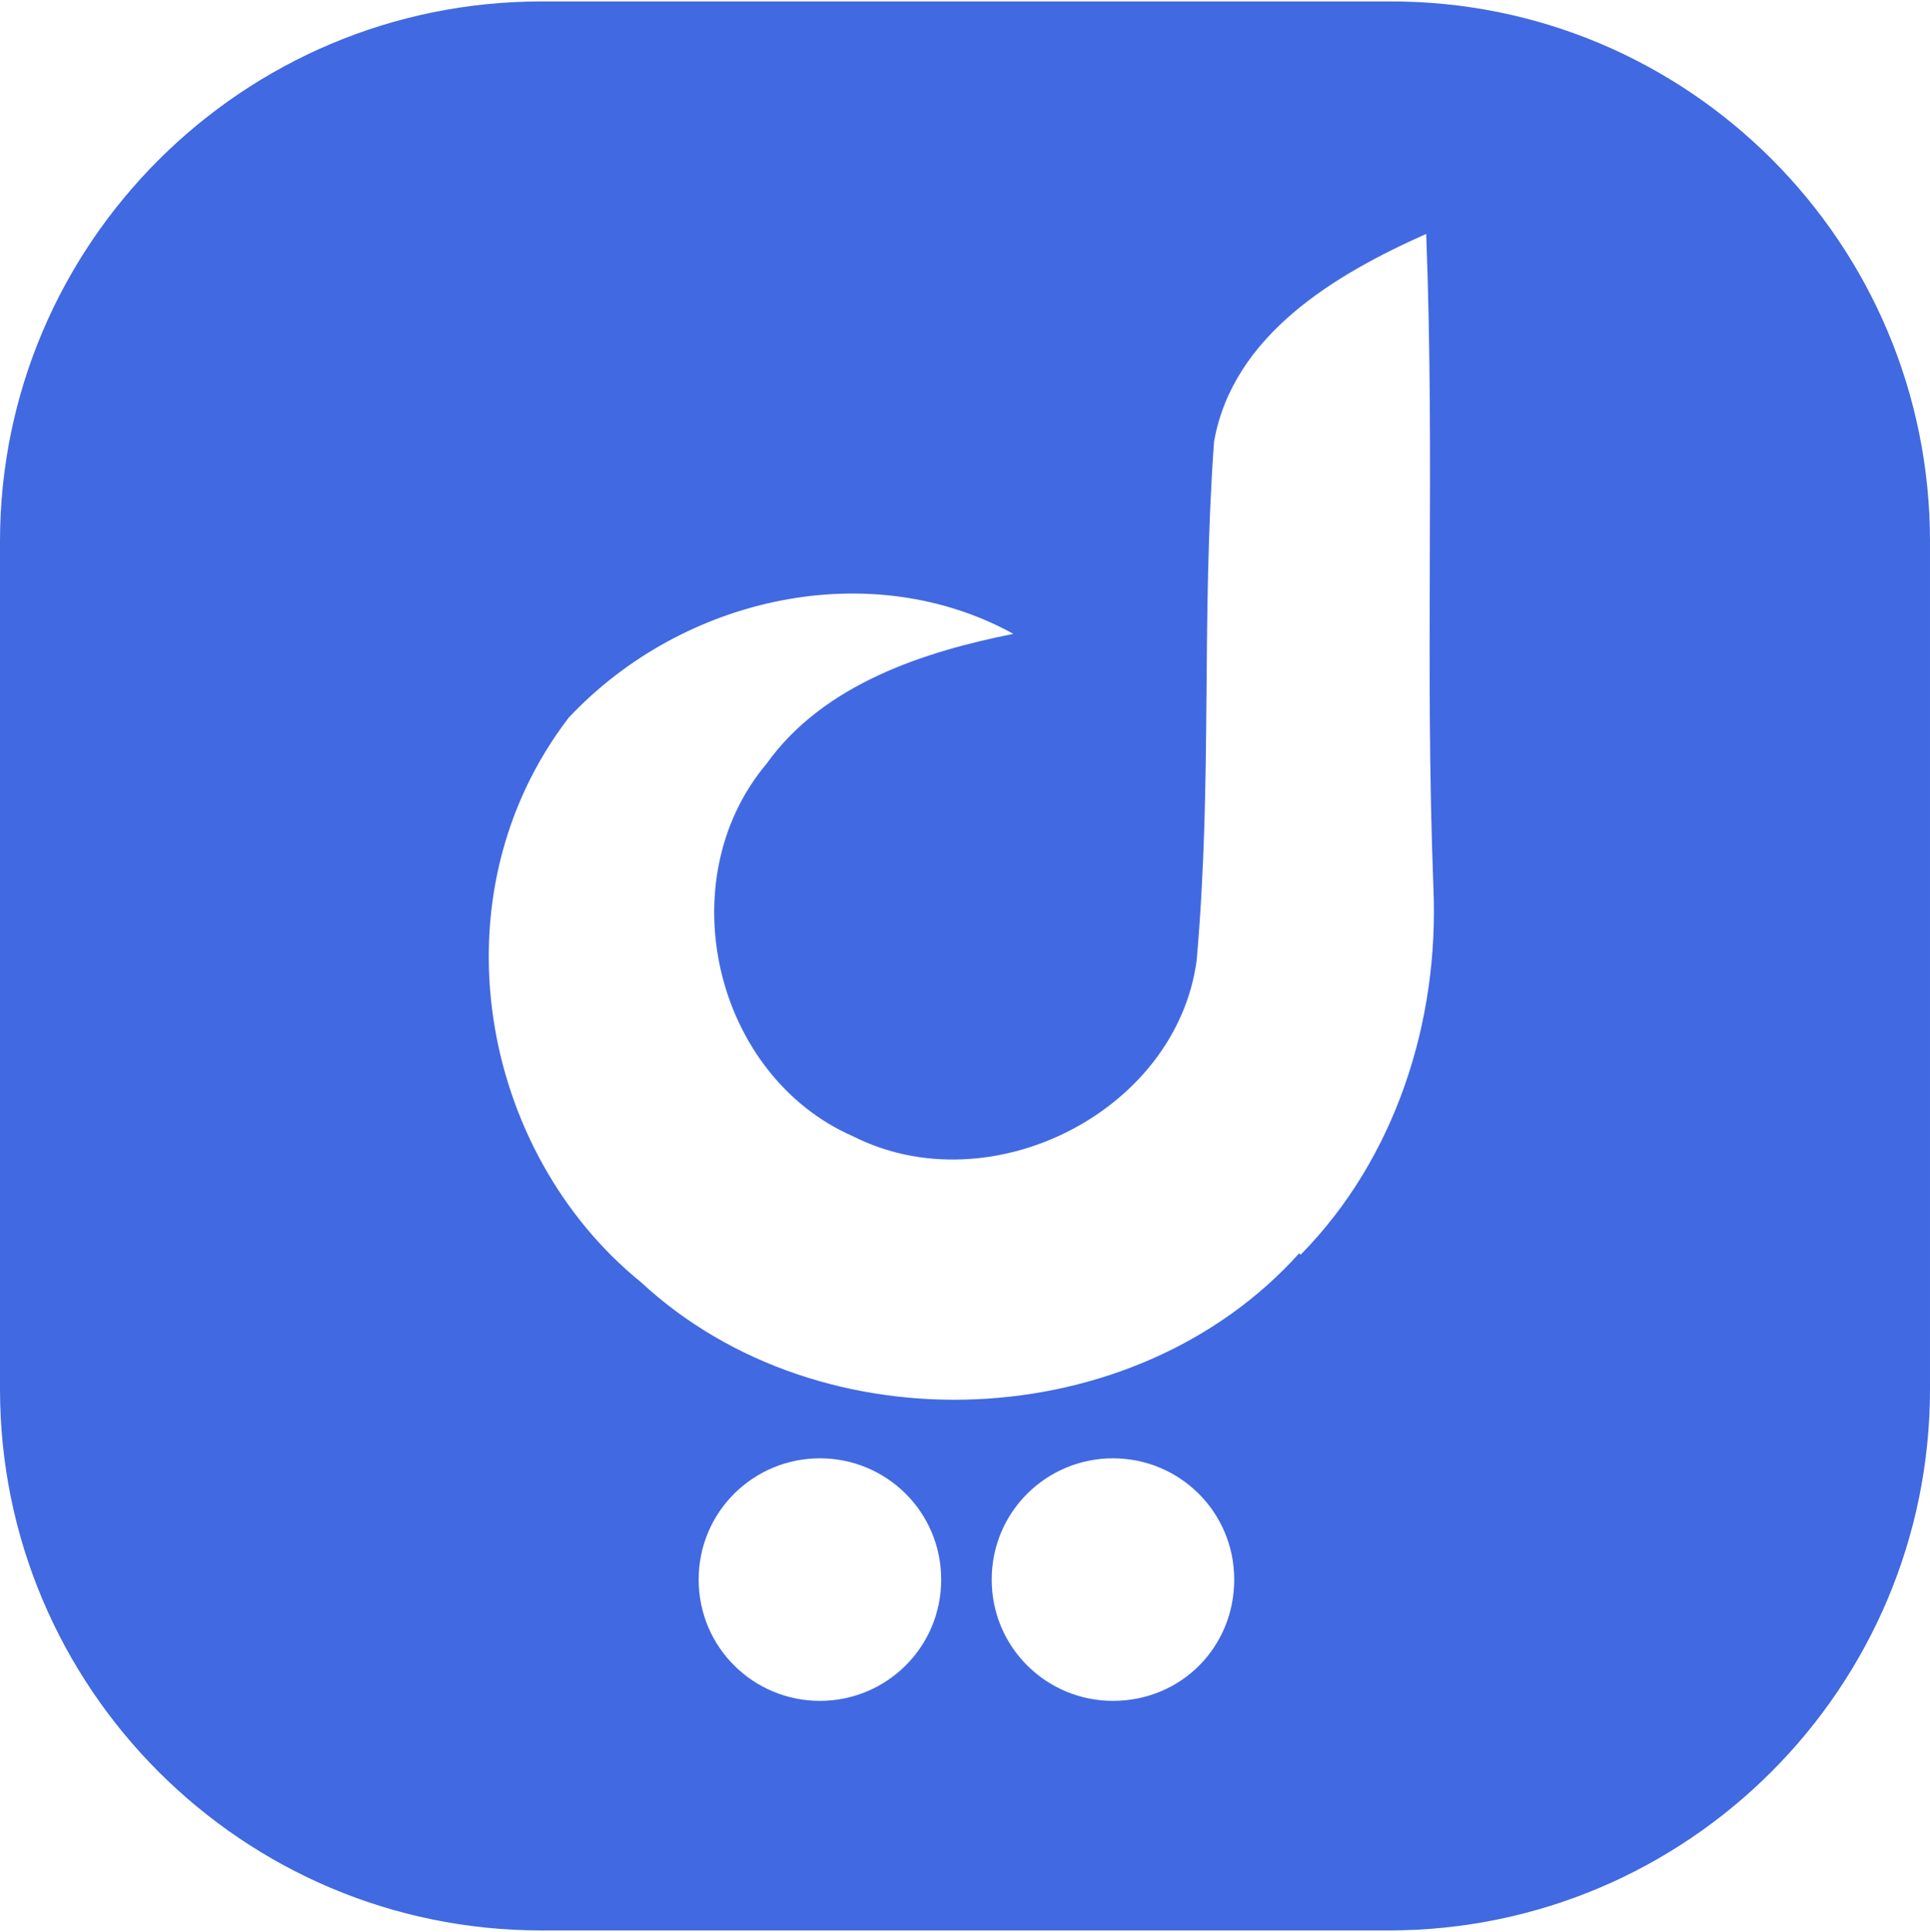 <?xml version="1.0" encoding="UTF-8"?>
<svg id="Layer_1" data-name="Layer 1" xmlns="http://www.w3.org/2000/svg" version="1.1" viewBox="0 0 133.7 133.8">
  <defs>
    <style>
      .cls-1 {
        fill: #4169e1;
        stroke-width: 0px;
      }
    </style>
  </defs>
  <path class="cls-1" d="M96.2.1h-58.7C16.8.1,0,16.9,0,37.5v58.7c0,20.7,16.8,37.5,37.5,37.5h58.7c20.7,0,37.5-16.8,37.5-37.5v-58.7C133.7,16.8,116.9,0,96.2.1ZM56.8,117.8c-4.6,0-8.4-3.7-8.4-8.4s3.8-8.4,8.4-8.4,8.4,3.7,8.4,8.4-3.8,8.4-8.4,8.4ZM77.1,117.8c-4.6,0-8.4-3.7-8.4-8.4s3.8-8.4,8.4-8.4,8.4,3.7,8.4,8.4-3.7,8.4-8.4,8.4ZM90,86.8c-11.4,12.7-33.1,13.6-45.6,2-11.1-9-14.5-26.7-5-39.1,8-8.5,21-11.2,30.8-5.8-6,1.2-13.1,3.4-17.1,9-6.8,8.1-3.6,21.6,6,25.8,9.5,4.8,22.4-1.7,23.8-12.2,1.1-12.6.3-23.2,1.2-35.9,1.3-7.4,8.4-11.6,14.7-14.4.6,15.8-.1,29.5.5,45.3.4,9.2-2.6,18.7-9.2,25.4h0Z"/>
</svg>